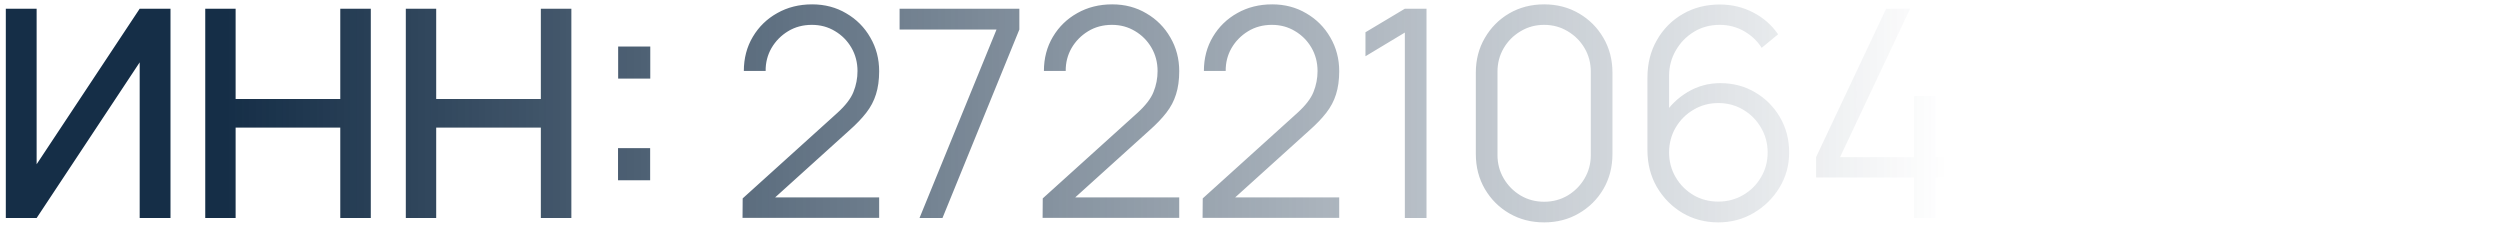 <?xml version="1.0" encoding="UTF-8"?> <svg xmlns="http://www.w3.org/2000/svg" width="172" height="16" viewBox="0 0 172 16" fill="none"><path d="M11.73 15H9.61V4.29L2.52 15H0.4V0.6H2.52V11.3L9.61 0.6H11.73V15ZM14.121 15V0.6H16.211V6.81H23.411V0.6H25.511V15H23.411V8.78H16.211V15H14.121ZM27.92 15V0.6H30.01V6.81H37.21V0.6H39.31V15H37.21V8.78H30.01V15H27.92ZM42.52 12.4V10.19H44.73V12.4H42.52ZM42.529 5.41V3.2H44.739V5.41H42.529ZM51.086 14.99L51.096 13.65L57.606 7.77C58.166 7.263 58.536 6.783 58.716 6.33C58.903 5.87 58.996 5.39 58.996 4.89C58.996 4.297 58.856 3.76 58.576 3.28C58.296 2.8 57.919 2.42 57.446 2.14C56.973 1.853 56.443 1.71 55.856 1.71C55.243 1.71 54.696 1.857 54.216 2.15C53.736 2.443 53.356 2.83 53.076 3.31C52.803 3.79 52.669 4.313 52.676 4.88H51.176C51.176 4.007 51.383 3.223 51.796 2.53C52.209 1.837 52.769 1.293 53.476 0.9C54.183 0.5 54.983 0.3 55.876 0.3C56.749 0.3 57.533 0.507 58.226 0.92C58.926 1.327 59.476 1.88 59.876 2.58C60.283 3.273 60.486 4.047 60.486 4.9C60.486 5.5 60.413 6.03 60.266 6.49C60.126 6.943 59.903 7.367 59.596 7.76C59.296 8.147 58.913 8.547 58.446 8.96L52.666 14.18L52.436 13.58H60.486V14.99H51.086ZM63.262 15L68.562 2.03H61.892V0.6H70.132V2.03L64.842 15H63.262ZM71.731 14.99L71.741 13.65L78.251 7.77C78.811 7.263 79.181 6.783 79.361 6.33C79.548 5.87 79.641 5.39 79.641 4.89C79.641 4.297 79.501 3.76 79.221 3.28C78.941 2.8 78.565 2.42 78.091 2.14C77.618 1.853 77.088 1.71 76.501 1.71C75.888 1.71 75.341 1.857 74.861 2.15C74.381 2.443 74.001 2.83 73.721 3.31C73.448 3.79 73.315 4.313 73.321 4.88H71.821C71.821 4.007 72.028 3.223 72.441 2.53C72.855 1.837 73.415 1.293 74.121 0.9C74.828 0.5 75.628 0.3 76.521 0.3C77.395 0.3 78.178 0.507 78.871 0.92C79.571 1.327 80.121 1.88 80.521 2.58C80.928 3.273 81.131 4.047 81.131 4.9C81.131 5.5 81.058 6.03 80.911 6.49C80.771 6.943 80.548 7.367 80.241 7.76C79.941 8.147 79.558 8.547 79.091 8.96L73.311 14.18L73.081 13.58H81.131V14.99H71.731ZM82.737 14.99L82.748 13.65L89.257 7.77C89.817 7.263 90.188 6.783 90.368 6.33C90.554 5.87 90.647 5.39 90.647 4.89C90.647 4.297 90.507 3.76 90.228 3.28C89.948 2.8 89.571 2.42 89.097 2.14C88.624 1.853 88.094 1.71 87.507 1.71C86.894 1.71 86.347 1.857 85.868 2.15C85.388 2.443 85.007 2.83 84.728 3.31C84.454 3.79 84.321 4.313 84.328 4.88H82.828C82.828 4.007 83.034 3.223 83.448 2.53C83.861 1.837 84.421 1.293 85.127 0.9C85.834 0.5 86.634 0.3 87.528 0.3C88.401 0.3 89.184 0.507 89.877 0.92C90.578 1.327 91.127 1.88 91.528 2.58C91.934 3.273 92.138 4.047 92.138 4.9C92.138 5.5 92.064 6.03 91.918 6.49C91.778 6.943 91.554 7.367 91.248 7.76C90.948 8.147 90.564 8.547 90.097 8.96L84.317 14.18L84.088 13.58H92.138V14.99H82.737ZM96.654 15V2.24L93.944 3.87V2.22L96.654 0.6H98.144V15H96.654ZM106.237 15.3C105.35 15.3 104.55 15.093 103.837 14.68C103.13 14.267 102.57 13.707 102.157 13C101.743 12.287 101.537 11.487 101.537 10.6V5C101.537 4.113 101.743 3.317 102.157 2.61C102.57 1.897 103.13 1.333 103.837 0.92C104.55 0.507 105.35 0.3 106.237 0.3C107.123 0.3 107.92 0.507 108.627 0.92C109.34 1.333 109.903 1.897 110.317 2.61C110.73 3.317 110.937 4.113 110.937 5V10.6C110.937 11.487 110.73 12.287 110.317 13C109.903 13.707 109.34 14.267 108.627 14.68C107.92 15.093 107.123 15.3 106.237 15.3ZM106.237 13.88C106.83 13.88 107.37 13.737 107.857 13.45C108.343 13.157 108.73 12.767 109.017 12.28C109.303 11.793 109.447 11.257 109.447 10.67V4.93C109.447 4.337 109.303 3.797 109.017 3.31C108.73 2.823 108.343 2.437 107.857 2.15C107.37 1.857 106.83 1.71 106.237 1.71C105.643 1.71 105.103 1.857 104.617 2.15C104.13 2.437 103.743 2.823 103.457 3.31C103.17 3.797 103.027 4.337 103.027 4.93V10.67C103.027 11.257 103.17 11.793 103.457 12.28C103.743 12.767 104.13 13.157 104.617 13.45C105.103 13.737 105.643 13.88 106.237 13.88ZM118.214 15.3C117.314 15.3 116.494 15.083 115.754 14.65C115.02 14.21 114.434 13.617 113.994 12.87C113.56 12.117 113.344 11.27 113.344 10.33V5.34C113.344 4.373 113.56 3.513 113.994 2.76C114.427 2 115.017 1.403 115.764 0.97C116.517 0.53 117.37 0.31 118.324 0.31C119.144 0.31 119.904 0.49 120.604 0.85C121.31 1.21 121.887 1.713 122.334 2.36L121.204 3.29C120.897 2.81 120.49 2.427 119.984 2.14C119.477 1.853 118.924 1.71 118.324 1.71C117.65 1.71 117.05 1.873 116.524 2.2C115.997 2.527 115.584 2.957 115.284 3.49C114.984 4.017 114.834 4.59 114.834 5.21V8.35L114.464 7.93C114.884 7.27 115.434 6.737 116.114 6.33C116.8 5.923 117.547 5.72 118.354 5.72C119.247 5.72 120.05 5.933 120.764 6.36C121.477 6.78 122.044 7.35 122.464 8.07C122.884 8.79 123.094 9.597 123.094 10.49C123.094 11.377 122.87 12.183 122.424 12.91C121.984 13.637 121.394 14.217 120.654 14.65C119.92 15.083 119.107 15.3 118.214 15.3ZM118.214 13.87C118.84 13.87 119.41 13.72 119.924 13.42C120.444 13.12 120.854 12.713 121.154 12.2C121.46 11.687 121.614 11.117 121.614 10.49C121.614 9.863 121.46 9.293 121.154 8.78C120.854 8.26 120.447 7.85 119.934 7.55C119.42 7.243 118.85 7.09 118.224 7.09C117.597 7.09 117.027 7.243 116.514 7.55C116 7.85 115.59 8.26 115.284 8.78C114.984 9.293 114.834 9.863 114.834 10.49C114.834 11.11 114.984 11.677 115.284 12.19C115.584 12.703 115.99 13.113 116.504 13.42C117.017 13.72 117.587 13.87 118.214 13.87ZM131.686 15V12.21H124.946V10.81L129.766 0.6H131.416L126.596 10.81H131.686V6.61H133.166V10.81H134.736V12.21H133.166V15H131.686ZM140.613 15.29C139.9 15.29 139.243 15.163 138.643 14.91C138.043 14.657 137.526 14.297 137.093 13.83C136.66 13.357 136.343 12.793 136.143 12.14L137.543 11.72C137.783 12.433 138.176 12.973 138.723 13.34C139.276 13.707 139.9 13.883 140.593 13.87C141.233 13.857 141.783 13.713 142.243 13.44C142.71 13.167 143.066 12.787 143.313 12.3C143.56 11.813 143.683 11.25 143.683 10.61C143.683 9.63 143.396 8.843 142.823 8.25C142.256 7.65 141.506 7.35 140.573 7.35C140.313 7.35 140.04 7.387 139.753 7.46C139.466 7.527 139.2 7.623 138.953 7.75L138.213 6.58L143.813 1.41L144.053 2.01H136.713V0.6H145.033V2.03L140.153 6.69L140.133 6.11C141.133 5.983 142.013 6.097 142.773 6.45C143.533 6.803 144.126 7.343 144.553 8.07C144.986 8.79 145.203 9.637 145.203 10.61C145.203 11.53 145.003 12.343 144.603 13.05C144.21 13.75 143.666 14.3 142.973 14.7C142.28 15.093 141.493 15.29 140.613 15.29ZM149.908 15V2.24L147.198 3.87V2.22L149.908 0.6H151.398V15H149.908ZM157.301 15V2.24L154.591 3.87V2.22L157.301 0.6H158.791V15H157.301ZM168.524 15V12.21H161.784V10.81L166.604 0.6H168.254L163.434 10.81H168.524V6.61H170.004V10.81H171.574V12.21H170.004V15H168.524Z" fill="url(#paint0_linear_111_5792)"></path><defs><linearGradient id="paint0_linear_111_5792" x1="15.5" y1="8" x2="134" y2="8" gradientUnits="userSpaceOnUse"><stop stop-color="#152E47"></stop><stop offset="1" stop-color="#152E47" stop-opacity="0"></stop></linearGradient></defs></svg> 